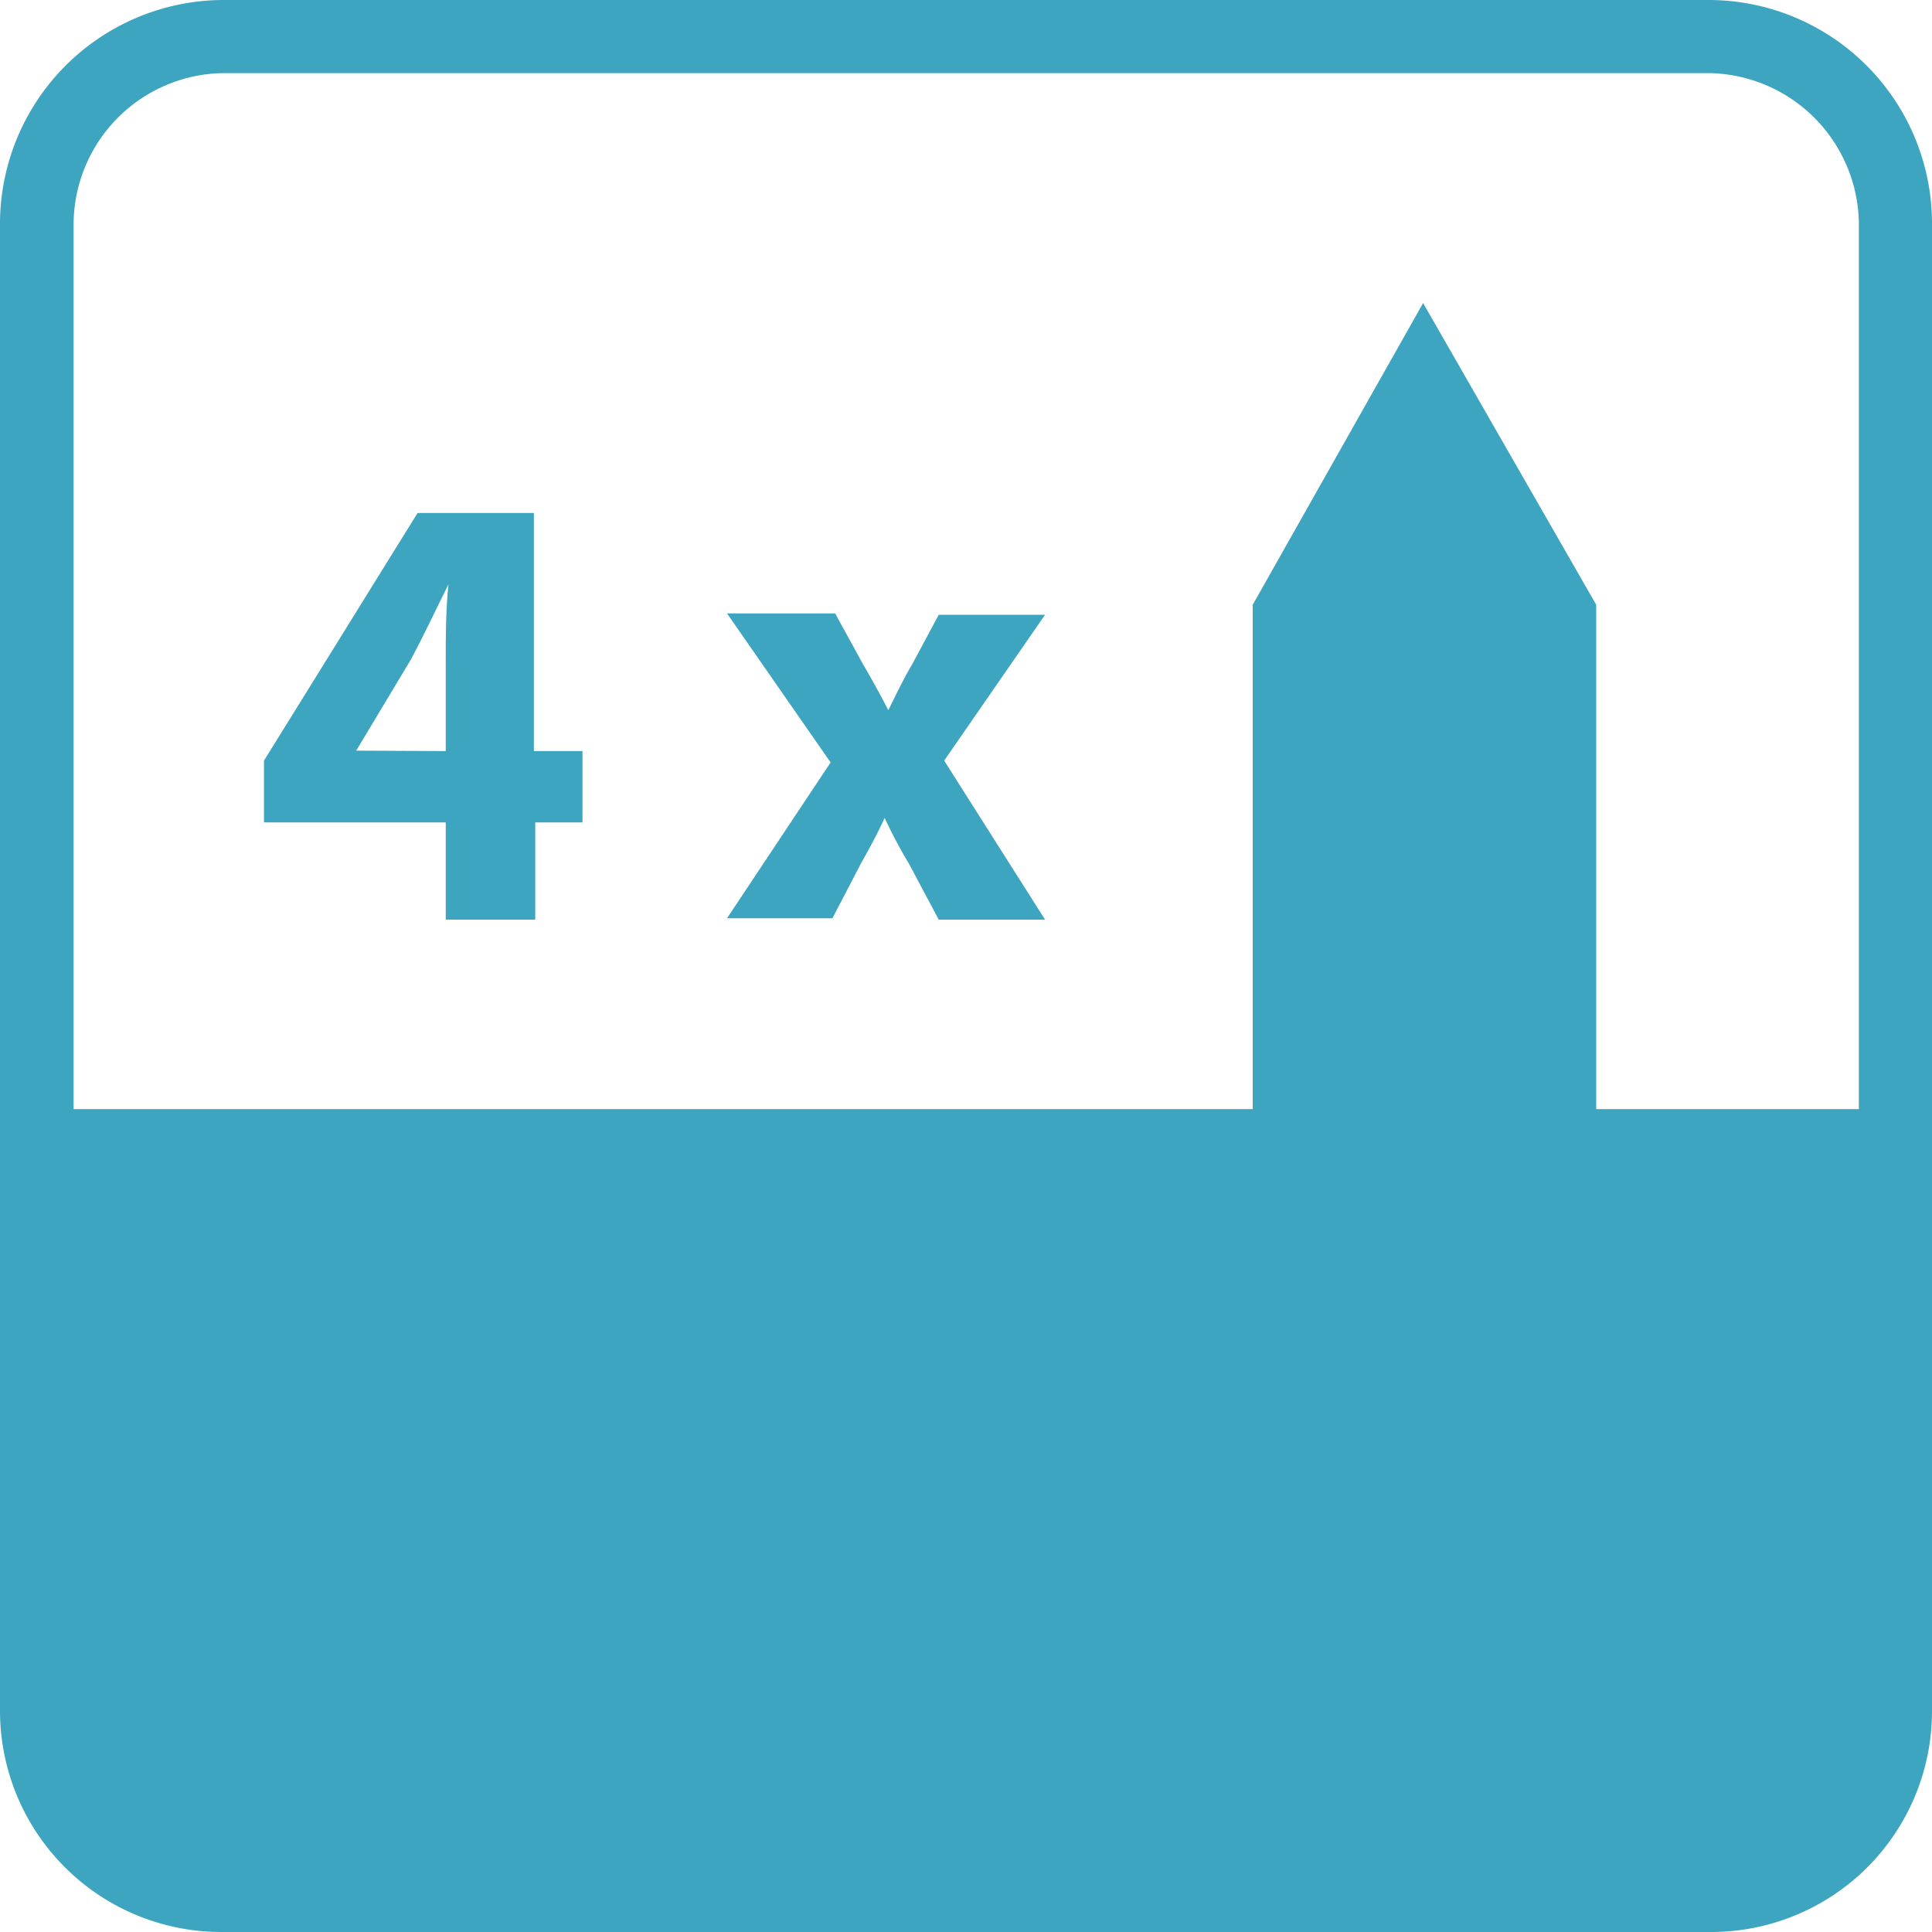 <svg xmlns="http://www.w3.org/2000/svg" xmlns:xlink="http://www.w3.org/1999/xlink" viewBox="0 0 42.52 42.52"><defs><style>.cls-1{fill:none;}.cls-2{clip-path:url(#clip-path);}.cls-3{fill:#3ea5c0;}</style><clipPath id="clip-path" transform="translate(0 0)"><rect class="cls-1" width="42.52" height="42.52"/></clipPath></defs><g id="Layer_2" data-name="Layer 2"><g id="Layer_1-2" data-name="Layer 1"><g class="cls-2"><path class="cls-3" d="M37.64,0H4.88A4.93,4.93,0,0,0,0,4.89V37.64a4.87,4.87,0,0,0,4.88,4.88H37.64a4.86,4.86,0,0,0,4.88-4.88V4.89A4.92,4.92,0,0,0,37.64,0M4.88,1.61H37.64a3.35,3.35,0,0,1,3.27,3.28V24.41H35.13V13.31L31.32,6.67l-3.75,6.64v11.1H1.62V4.89A3.34,3.34,0,0,1,4.88,1.61" transform="translate(0 0)"/></g><path class="cls-3" d="M9.81,20.24V18.1h-4V16.74l3.38-5.45h2.56v5.24h1.07V18.1H11.78v2.14Zm0-3.71v-2c0-.54,0-1.09.06-1.67h0c-.29.58-.53,1.1-.83,1.66l-1.2,2v0Z" transform="translate(0 0)"/><path class="cls-3" d="M18.38,13.5,19,14.63c.2.34.38.67.55,1h0c.18-.36.34-.7.52-1l.59-1.1H23l-2.22,3.21L23,20.24H20.66L20,19a10,10,0,0,1-.53-1h0c-.17.37-.35.7-.52,1l-.63,1.21H16l2.28-3.43L16,13.5Z" transform="translate(0 0)"/></g></g></svg>